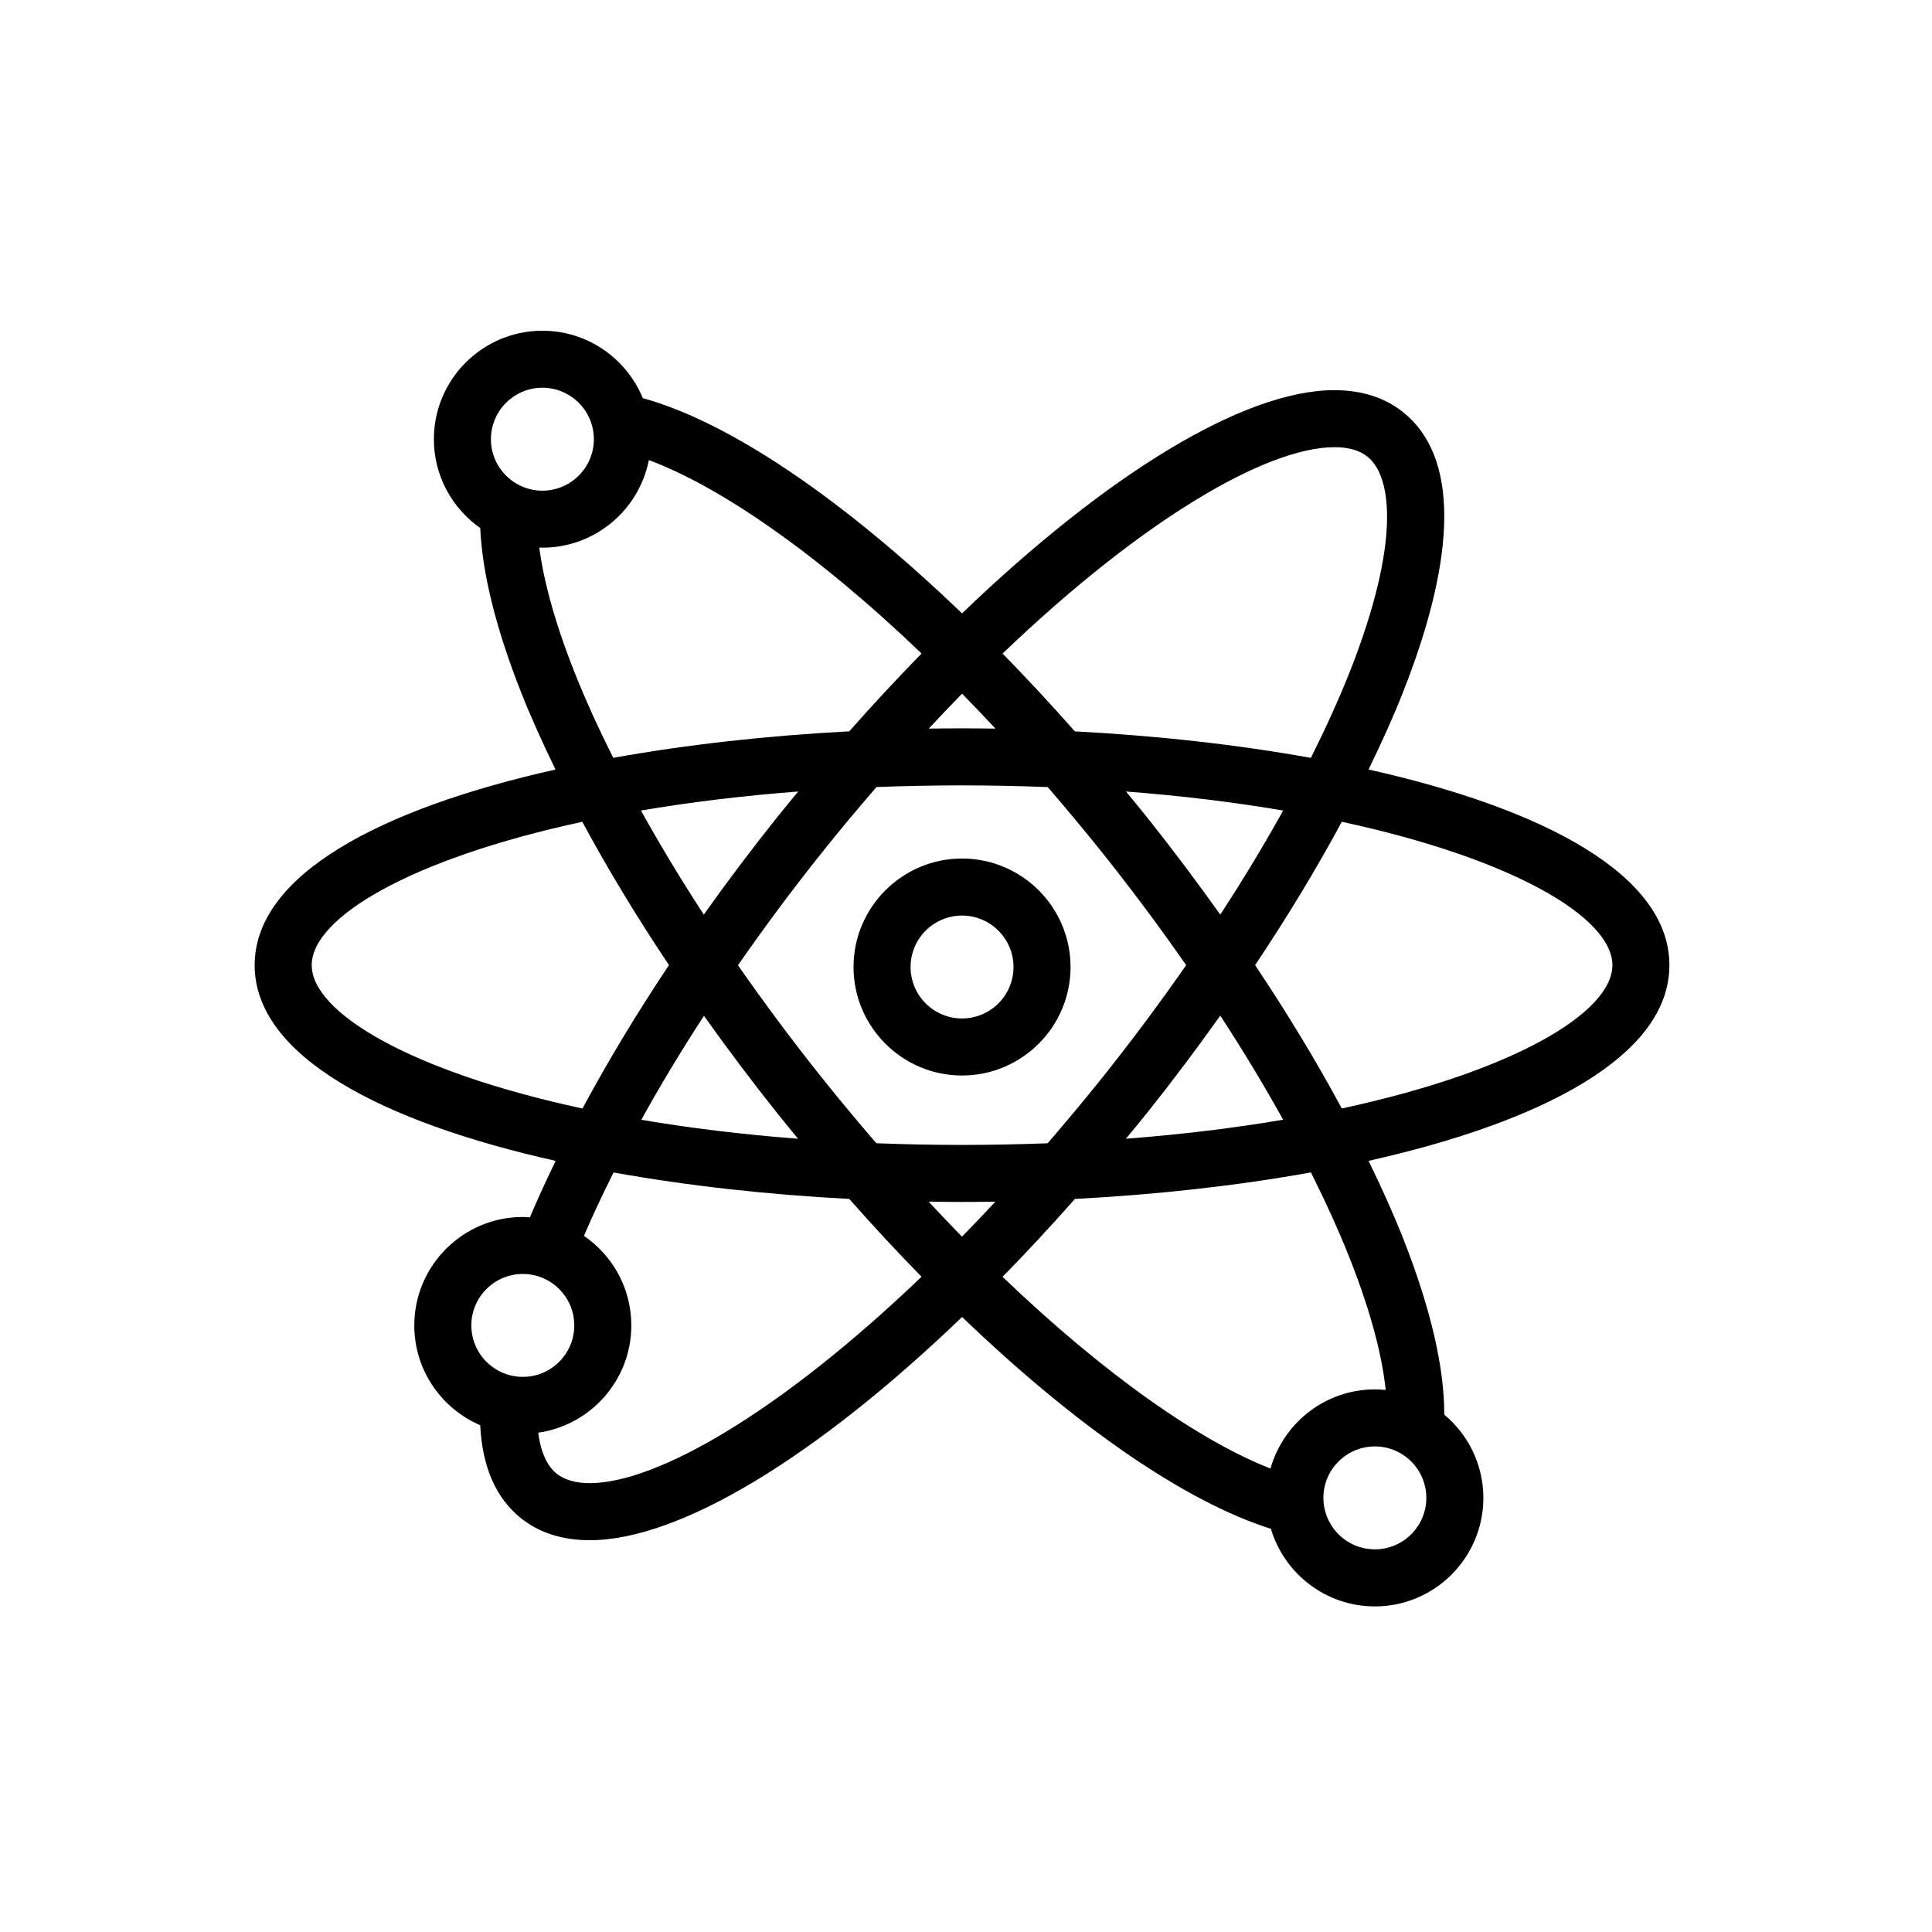<?xml version="1.0" encoding="UTF-8"?>
<!-- Uploaded to: ICON Repo, www.iconrepo.com, Generator: ICON Repo Mixer Tools -->
<svg fill="#000000" width="800px" height="800px" version="1.1" viewBox="144 144 512 512" xmlns="http://www.w3.org/2000/svg">
 <g>
  <path d="m586.41 399.78c0-24.027-33.562-41.523-79.727-51.852 3.402-7.004 6.535-13.879 9.133-20.488 14.57-36.945 14.574-62.609 0.02-74.215-4.852-3.871-10.977-5.828-18.207-5.828-24.078 0-60.469 22.434-98.68 59.152-31.371-30.137-61.512-50.68-84.609-57.043-4.301-10.469-14.594-17.859-26.598-17.859-15.855 0-28.758 12.898-28.758 28.754 0 9.73 4.871 18.332 12.289 23.539 0 0-0.004 0-0.004-0.004 0.539 11.949 4.121 26.52 10.816 43.516 2.606 6.606 5.738 13.488 9.133 20.484-46.16 10.324-79.727 27.824-79.727 51.852 0 24.031 33.59 41.535 79.77 51.855-2.457 5.074-4.781 10.086-6.832 14.965-0.625-0.039-1.238-0.098-1.875-0.098-15.855 0-28.758 12.898-28.758 28.746 0 11.848 7.211 22.043 17.473 26.441h-0.004c0.543 10.984 4.117 19.312 10.797 24.641 4.852 3.871 10.984 5.836 18.219 5.836 24.078 0 60.469-22.434 98.688-59.156 30.129 28.93 59.117 48.969 81.84 56.133 3.531 11.871 14.547 20.566 27.555 20.566 15.852 0 28.746-12.902 28.746-28.758 0-8.855-4.035-16.785-10.359-22.066 0.031-12.508-3.613-28.219-10.922-46.762-2.609-6.613-5.738-13.492-9.141-20.496 46.16-10.336 79.723-27.828 79.723-51.855zm-79.992-134.74c6.531 5.211 8.734 22.883-4.66 56.855-2.902 7.367-6.418 15.062-10.359 22.953-19.629-3.543-40.93-5.891-62.555-7.027-6.379-7.234-12.773-14.105-19.148-20.625 37.59-36.004 70.258-54.684 87.93-54.684 3.777-0.008 6.652 0.824 8.793 2.527zm-70.227 164.45c-4.871 6.109-9.723 11.875-14.555 17.488-7.352 0.277-14.898 0.441-22.691 0.441-7.805 0-15.352-0.168-22.703-0.449-4.82-5.594-9.664-11.383-14.523-17.48-7.871-9.855-15.246-19.793-22.148-29.691 6.891-9.906 14.254-19.855 22.137-29.727 4.875-6.117 9.734-11.891 14.57-17.496 7.34-0.281 14.879-0.441 22.668-0.441 7.805 0 15.359 0.168 22.711 0.449 4.828 5.598 9.672 11.391 14.547 17.496 7.871 9.859 15.25 19.801 22.148 29.699-6.906 9.902-14.289 19.844-22.16 29.711zm31.195-16.34c6.086 9.336 11.652 18.559 16.66 27.582-12.688 2.168-26.605 3.891-41.672 5.047 1.879-2.281 3.758-4.523 5.629-6.867 6.812-8.539 13.258-17.152 19.383-25.762zm-68.449 58.578c-2.926-2.992-5.871-6.082-8.836-9.27 2.949 0.047 5.898 0.07 8.844 0.07 2.941 0 5.894-0.023 8.848-0.07-2.973 3.195-5.926 6.273-8.855 9.27zm-43.43-25.945c-15.008-1.152-28.898-2.871-41.555-5.027 4.992-9.02 10.531-18.227 16.602-27.555 6.117 8.59 12.551 17.184 19.348 25.715 1.859 2.332 3.731 4.59 5.606 6.867zm-24.992-59.406c-6.086-9.332-11.648-18.551-16.652-27.574 12.688-2.16 26.609-3.891 41.672-5.043-1.879 2.293-3.769 4.543-5.637 6.887-6.816 8.531-13.27 17.137-19.383 25.73zm68.449-58.551c2.922 2.988 5.863 6.07 8.836 9.262-2.957-0.047-5.91-0.07-8.855-0.07-2.934 0-5.875 0.023-8.816 0.07 2.965-3.195 5.91-6.269 8.836-9.262zm49.051 32.816c-1.863-2.336-3.742-4.602-5.617-6.883 15.047 1.152 28.969 2.883 41.648 5.043-5.004 9.027-10.574 18.254-16.66 27.582-6.125-8.598-12.559-17.203-19.371-25.742zm-160.27-113.89c7.516 0 13.637 6.117 13.637 13.637 0 7.523-6.117 13.645-13.637 13.645-7.523 0-13.645-6.117-13.645-13.645 0.004-7.519 6.125-13.637 13.645-13.637zm-12.852 39.324c-0.059-0.031-0.121-0.055-0.18-0.086 0.066 0.023 0.125 0.055 0.18 0.086zm21.258 35.816c-5.285-13.402-8.113-24.227-9.234-32.793 0.277 0.004 0.551 0.039 0.832 0.039 13.957 0 25.609-10 28.203-23.211 18.418 6.848 43.957 24.129 72.277 51.258-6.379 6.523-12.777 13.391-19.16 20.625-21.617 1.137-42.93 3.488-62.555 7.027-3.945-7.883-7.457-15.582-10.363-22.945zm-69.543 77.883c0-12.508 25.93-28.117 71.711-37.988 6.664 12.367 14.355 25.102 22.965 37.977-8.605 12.887-16.27 25.629-22.922 38.004-45.801-9.871-71.754-25.484-71.754-37.992zm55.949 81.84c7.516 0 13.633 6.117 13.633 13.633 0 7.523-6.117 13.637-13.633 13.637-7.523 0-13.645-6.117-13.645-13.637s6.121-13.633 13.645-13.633zm8.934 52.895c-2.371-1.895-4.16-5.461-4.852-10.832 13.922-1.988 24.668-13.961 24.668-28.43 0-9.848-4.977-18.551-12.551-23.73 2.312-5.453 4.996-11.09 7.848-16.801 19.598 3.531 40.867 5.879 62.457 7.012 6.379 7.238 12.777 14.105 19.16 20.625-37.59 36.008-70.266 54.695-87.941 54.695-3.723 0-6.68-0.859-8.789-2.539zm216.87 20.082c-7.527 0-13.645-6.117-13.645-13.645 0-7.516 6.117-13.629 13.645-13.629 7.516 0 13.633 6.109 13.633 13.629 0 7.527-6.113 13.645-13.633 13.645zm-6.594-76.938c5.68 14.402 8.531 25.855 9.457 34.691h0.004c-0.945-0.098-1.906-0.141-2.867-0.141-13.164 0-24.273 8.906-27.668 21 0.004-0.012 0.004-0.016 0.012-0.02-18.324-7.164-43.336-24.293-71.016-50.812 6.387-6.523 12.785-13.402 19.176-20.641 21.617-1.137 42.926-3.488 62.547-7.027 3.934 7.887 7.449 15.578 10.355 22.949zm-2.176-39.898c-6.664-12.375-14.359-25.105-22.973-37.988 8.613-12.883 16.305-25.613 22.973-37.988 45.781 9.879 71.711 25.484 71.711 37.996 0 12.504-25.93 28.113-71.711 37.98z"/>
  <path d="m398.95 371.52c-15.852 0-28.754 12.898-28.754 28.746 0 15.852 12.902 28.754 28.754 28.754 15.852 0 28.754-12.902 28.754-28.754s-12.902-28.746-28.754-28.746zm0 42.383c-7.516 0-13.637-6.117-13.637-13.637 0-7.516 6.121-13.633 13.637-13.633s13.637 6.117 13.637 13.633c0.004 7.523-6.117 13.637-13.637 13.637z"/>
 </g>
</svg>
